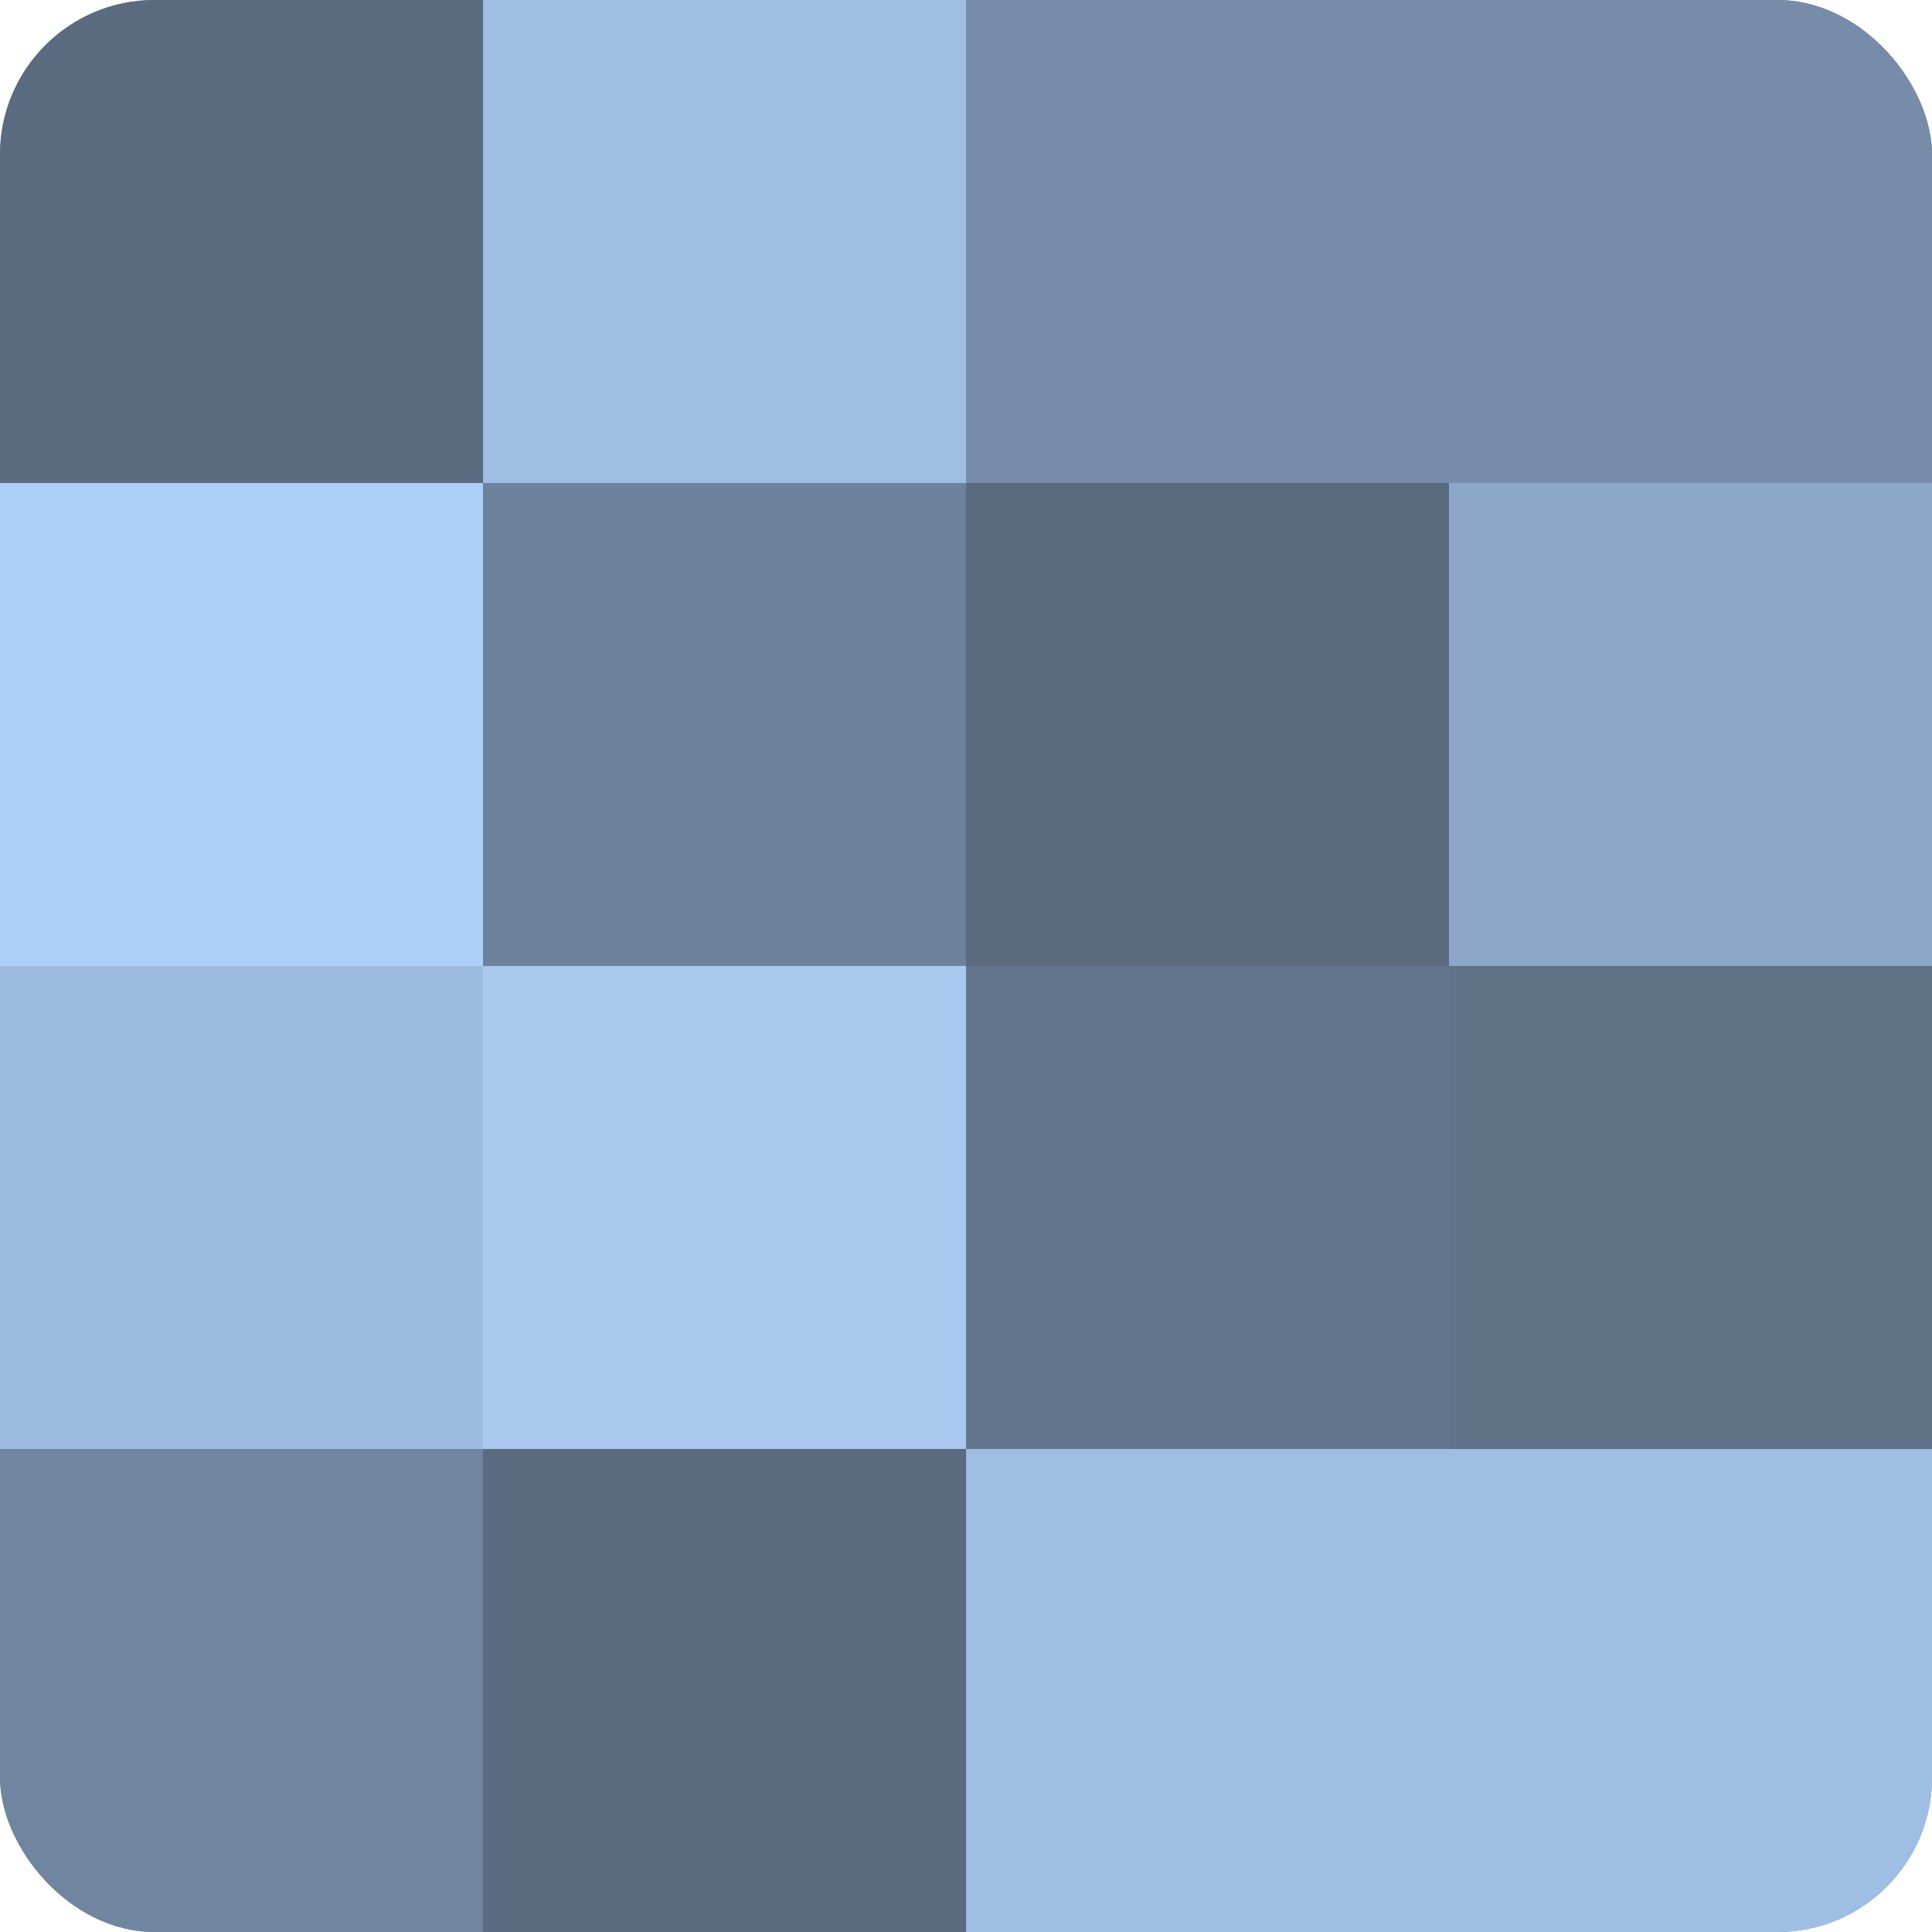 <?xml version="1.0" encoding="UTF-8"?>
<svg xmlns="http://www.w3.org/2000/svg" width="80" height="80" viewBox="0 0 100 100" preserveAspectRatio="xMidYMid meet"><defs><clipPath id="c" width="100" height="100"><rect width="100" height="100" rx="8" ry="8"/></clipPath></defs><g clip-path="url(#c)"><rect width="100" height="100" fill="#7086a0"/><rect width="25" height="25" fill="#5a6b80"/><rect y="25" width="25" height="25" fill="#adcff8"/><rect y="50" width="25" height="25" fill="#9dbbe0"/><rect y="75" width="25" height="25" fill="#7086a0"/><rect x="25" width="25" height="25" fill="#9fbee4"/><rect x="25" y="25" width="25" height="25" fill="#6d829c"/><rect x="25" y="50" width="25" height="25" fill="#a8c8f0"/><rect x="25" y="75" width="25" height="25" fill="#5a6b80"/><rect x="50" width="25" height="25" fill="#768ca8"/><rect x="50" y="25" width="25" height="25" fill="#5a6b80"/><rect x="50" y="50" width="25" height="25" fill="#62758c"/><rect x="50" y="75" width="25" height="25" fill="#9fbee4"/><rect x="75" width="25" height="25" fill="#768ca8"/><rect x="75" y="25" width="25" height="25" fill="#8ca7c8"/><rect x="75" y="50" width="25" height="25" fill="#5f7288"/><rect x="75" y="75" width="25" height="25" fill="#9fbee4"/></g></svg>
